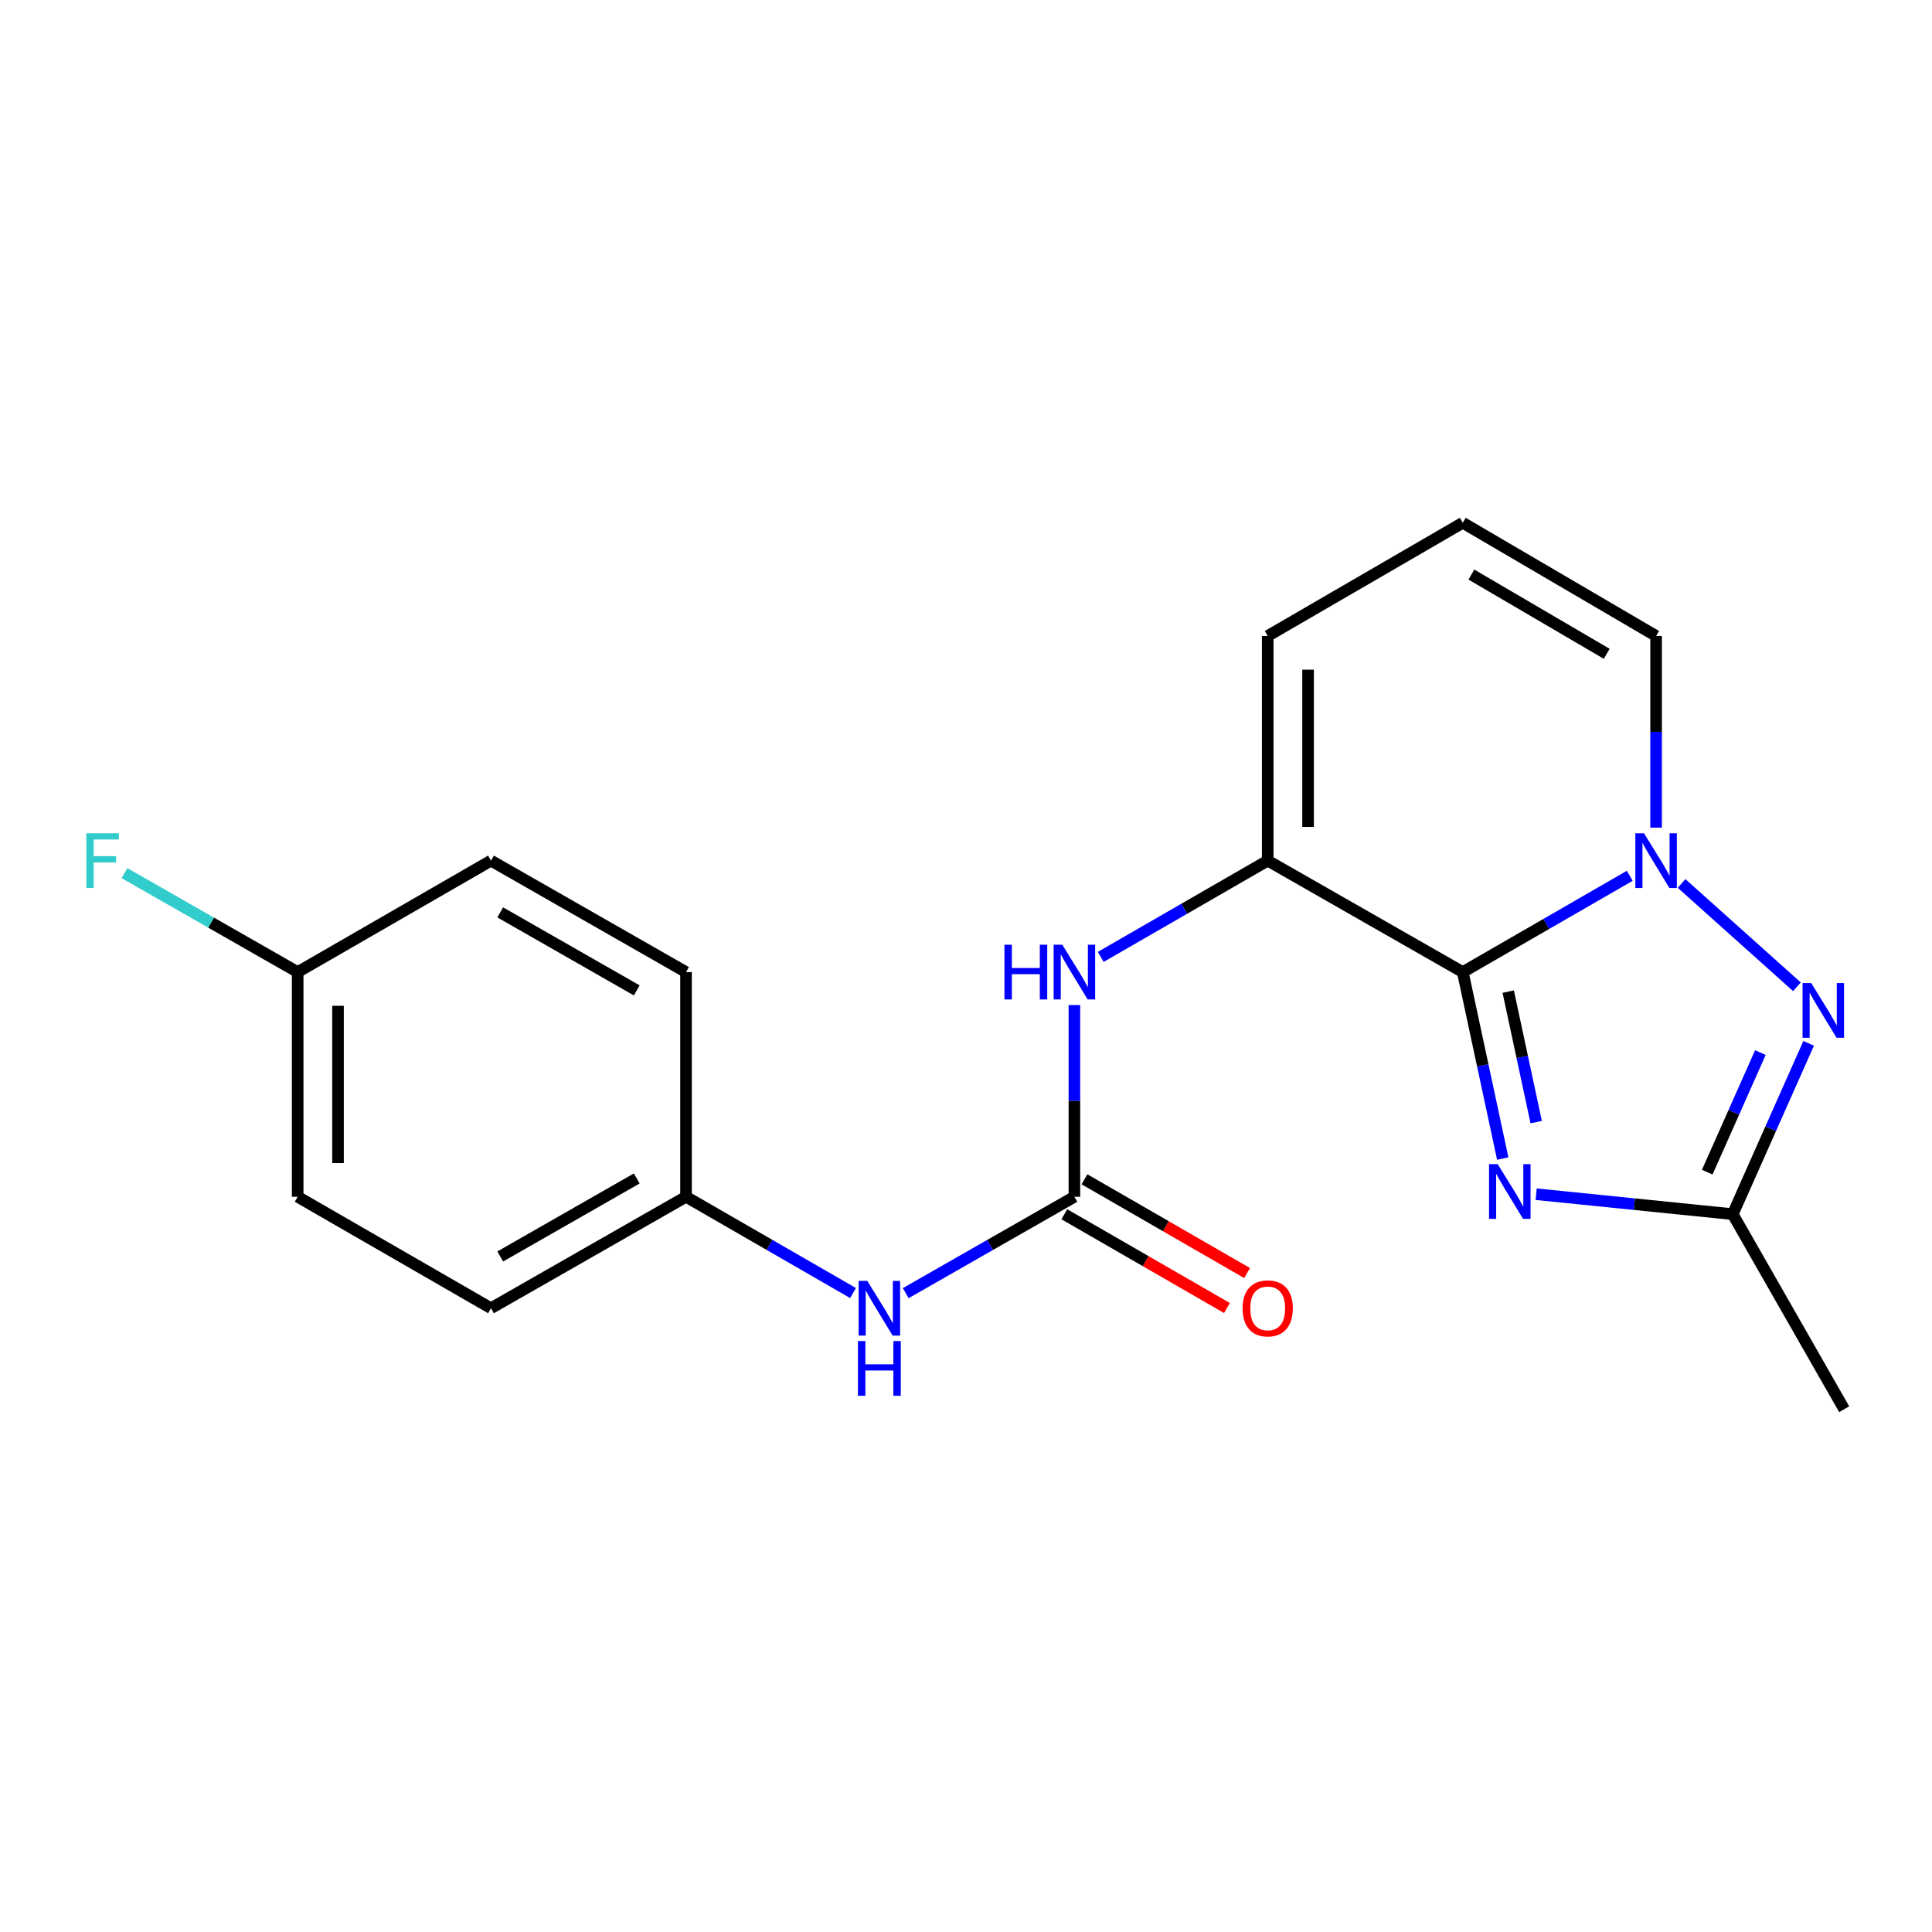 <?xml version='1.0' encoding='iso-8859-1'?>
<svg version='1.1' baseProfile='full'
              xmlns='http://www.w3.org/2000/svg'
                      xmlns:rdkit='http://www.rdkit.org/xml'
                      xmlns:xlink='http://www.w3.org/1999/xlink'
                  xml:space='preserve'
width='1000px' height='1000px' viewBox='0 0 1000 1000'>
<!-- END OF HEADER -->
<rect style='opacity:1.0;fill:#FFFFFF;stroke:none' width='1000' height='1000' x='0' y='0'> </rect>
<path class='bond-0' d='M 757.131,270.586 L 857.19,329.178' style='fill:none;fill-rule:evenodd;stroke:#000000;stroke-width:6px;stroke-linecap:butt;stroke-linejoin:miter;stroke-opacity:1' />
<path class='bond-0' d='M 761.586,297.396 L 831.628,338.411' style='fill:none;fill-rule:evenodd;stroke:#000000;stroke-width:6px;stroke-linecap:butt;stroke-linejoin:miter;stroke-opacity:1' />
<path class='bond-1' d='M 757.131,270.586 L 656.167,329.178' style='fill:none;fill-rule:evenodd;stroke:#000000;stroke-width:6px;stroke-linecap:butt;stroke-linejoin:miter;stroke-opacity:1' />
<path class='bond-2' d='M 857.19,329.178 L 857.19,378.784' style='fill:none;fill-rule:evenodd;stroke:#000000;stroke-width:6px;stroke-linecap:butt;stroke-linejoin:miter;stroke-opacity:1' />
<path class='bond-2' d='M 857.19,378.784 L 857.19,428.39' style='fill:none;fill-rule:evenodd;stroke:#0000FF;stroke-width:6px;stroke-linecap:butt;stroke-linejoin:miter;stroke-opacity:1' />
<path class='bond-3' d='M 656.167,445.457 L 757.131,503.156' style='fill:none;fill-rule:evenodd;stroke:#000000;stroke-width:6px;stroke-linecap:butt;stroke-linejoin:miter;stroke-opacity:1' />
<path class='bond-4' d='M 656.167,445.457 L 656.167,329.178' style='fill:none;fill-rule:evenodd;stroke:#000000;stroke-width:6px;stroke-linecap:butt;stroke-linejoin:miter;stroke-opacity:1' />
<path class='bond-4' d='M 677.051,428.015 L 677.051,346.62' style='fill:none;fill-rule:evenodd;stroke:#000000;stroke-width:6px;stroke-linecap:butt;stroke-linejoin:miter;stroke-opacity:1' />
<path class='bond-5' d='M 656.167,445.457 L 612.951,470.377' style='fill:none;fill-rule:evenodd;stroke:#000000;stroke-width:6px;stroke-linecap:butt;stroke-linejoin:miter;stroke-opacity:1' />
<path class='bond-5' d='M 612.951,470.377 L 569.735,495.298' style='fill:none;fill-rule:evenodd;stroke:#0000FF;stroke-width:6px;stroke-linecap:butt;stroke-linejoin:miter;stroke-opacity:1' />
<path class='bond-6' d='M 936.156,540.03 L 916.507,584.24' style='fill:none;fill-rule:evenodd;stroke:#0000FF;stroke-width:6px;stroke-linecap:butt;stroke-linejoin:miter;stroke-opacity:1' />
<path class='bond-6' d='M 916.507,584.24 L 896.858,628.45' style='fill:none;fill-rule:evenodd;stroke:#000000;stroke-width:6px;stroke-linecap:butt;stroke-linejoin:miter;stroke-opacity:1' />
<path class='bond-6' d='M 911.177,544.811 L 897.423,575.758' style='fill:none;fill-rule:evenodd;stroke:#0000FF;stroke-width:6px;stroke-linecap:butt;stroke-linejoin:miter;stroke-opacity:1' />
<path class='bond-6' d='M 897.423,575.758 L 883.669,606.705' style='fill:none;fill-rule:evenodd;stroke:#000000;stroke-width:6px;stroke-linecap:butt;stroke-linejoin:miter;stroke-opacity:1' />
<path class='bond-7' d='M 930.087,510.761 L 870.376,457.27' style='fill:none;fill-rule:evenodd;stroke:#0000FF;stroke-width:6px;stroke-linecap:butt;stroke-linejoin:miter;stroke-opacity:1' />
<path class='bond-8' d='M 645.495,658.928 L 603.409,634.664' style='fill:none;fill-rule:evenodd;stroke:#FF0000;stroke-width:6px;stroke-linecap:butt;stroke-linejoin:miter;stroke-opacity:1' />
<path class='bond-8' d='M 603.409,634.664 L 561.323,610.4' style='fill:none;fill-rule:evenodd;stroke:#000000;stroke-width:6px;stroke-linecap:butt;stroke-linejoin:miter;stroke-opacity:1' />
<path class='bond-8' d='M 635.064,677.021 L 592.978,652.757' style='fill:none;fill-rule:evenodd;stroke:#FF0000;stroke-width:6px;stroke-linecap:butt;stroke-linejoin:miter;stroke-opacity:1' />
<path class='bond-8' d='M 592.978,652.757 L 550.892,628.493' style='fill:none;fill-rule:evenodd;stroke:#000000;stroke-width:6px;stroke-linecap:butt;stroke-linejoin:miter;stroke-opacity:1' />
<path class='bond-9' d='M 795.112,618.117 L 845.985,623.284' style='fill:none;fill-rule:evenodd;stroke:#0000FF;stroke-width:6px;stroke-linecap:butt;stroke-linejoin:miter;stroke-opacity:1' />
<path class='bond-9' d='M 845.985,623.284 L 896.858,628.45' style='fill:none;fill-rule:evenodd;stroke:#000000;stroke-width:6px;stroke-linecap:butt;stroke-linejoin:miter;stroke-opacity:1' />
<path class='bond-10' d='M 777.815,599.668 L 767.473,551.412' style='fill:none;fill-rule:evenodd;stroke:#0000FF;stroke-width:6px;stroke-linecap:butt;stroke-linejoin:miter;stroke-opacity:1' />
<path class='bond-10' d='M 767.473,551.412 L 757.131,503.156' style='fill:none;fill-rule:evenodd;stroke:#000000;stroke-width:6px;stroke-linecap:butt;stroke-linejoin:miter;stroke-opacity:1' />
<path class='bond-10' d='M 795.133,580.814 L 787.894,547.035' style='fill:none;fill-rule:evenodd;stroke:#0000FF;stroke-width:6px;stroke-linecap:butt;stroke-linejoin:miter;stroke-opacity:1' />
<path class='bond-10' d='M 787.894,547.035 L 780.654,513.256' style='fill:none;fill-rule:evenodd;stroke:#000000;stroke-width:6px;stroke-linecap:butt;stroke-linejoin:miter;stroke-opacity:1' />
<path class='bond-11' d='M 757.131,503.156 L 800.346,478.236' style='fill:none;fill-rule:evenodd;stroke:#000000;stroke-width:6px;stroke-linecap:butt;stroke-linejoin:miter;stroke-opacity:1' />
<path class='bond-11' d='M 800.346,478.236 L 843.562,453.315' style='fill:none;fill-rule:evenodd;stroke:#0000FF;stroke-width:6px;stroke-linecap:butt;stroke-linejoin:miter;stroke-opacity:1' />
<path class='bond-12' d='M 556.107,520.223 L 556.107,569.835' style='fill:none;fill-rule:evenodd;stroke:#0000FF;stroke-width:6px;stroke-linecap:butt;stroke-linejoin:miter;stroke-opacity:1' />
<path class='bond-12' d='M 556.107,569.835 L 556.107,619.447' style='fill:none;fill-rule:evenodd;stroke:#000000;stroke-width:6px;stroke-linecap:butt;stroke-linejoin:miter;stroke-opacity:1' />
<path class='bond-13' d='M 556.107,619.447 L 512.455,644.391' style='fill:none;fill-rule:evenodd;stroke:#000000;stroke-width:6px;stroke-linecap:butt;stroke-linejoin:miter;stroke-opacity:1' />
<path class='bond-13' d='M 512.455,644.391 L 468.802,669.336' style='fill:none;fill-rule:evenodd;stroke:#0000FF;stroke-width:6px;stroke-linecap:butt;stroke-linejoin:miter;stroke-opacity:1' />
<path class='bond-14' d='M 441.527,669.278 L 398.306,644.362' style='fill:none;fill-rule:evenodd;stroke:#0000FF;stroke-width:6px;stroke-linecap:butt;stroke-linejoin:miter;stroke-opacity:1' />
<path class='bond-14' d='M 398.306,644.362 L 355.084,619.447' style='fill:none;fill-rule:evenodd;stroke:#000000;stroke-width:6px;stroke-linecap:butt;stroke-linejoin:miter;stroke-opacity:1' />
<path class='bond-15' d='M 896.858,628.45 L 954.545,729.414' style='fill:none;fill-rule:evenodd;stroke:#000000;stroke-width:6px;stroke-linecap:butt;stroke-linejoin:miter;stroke-opacity:1' />
<path class='bond-16' d='M 355.084,619.447 L 355.084,503.156' style='fill:none;fill-rule:evenodd;stroke:#000000;stroke-width:6px;stroke-linecap:butt;stroke-linejoin:miter;stroke-opacity:1' />
<path class='bond-17' d='M 355.084,619.447 L 254.132,677.134' style='fill:none;fill-rule:evenodd;stroke:#000000;stroke-width:6px;stroke-linecap:butt;stroke-linejoin:miter;stroke-opacity:1' />
<path class='bond-17' d='M 329.58,609.967 L 258.913,650.348' style='fill:none;fill-rule:evenodd;stroke:#000000;stroke-width:6px;stroke-linecap:butt;stroke-linejoin:miter;stroke-opacity:1' />
<path class='bond-18' d='M 154.073,503.156 L 154.073,619.447' style='fill:none;fill-rule:evenodd;stroke:#000000;stroke-width:6px;stroke-linecap:butt;stroke-linejoin:miter;stroke-opacity:1' />
<path class='bond-18' d='M 174.957,520.599 L 174.957,602.003' style='fill:none;fill-rule:evenodd;stroke:#000000;stroke-width:6px;stroke-linecap:butt;stroke-linejoin:miter;stroke-opacity:1' />
<path class='bond-19' d='M 154.073,503.156 L 109.254,477.543' style='fill:none;fill-rule:evenodd;stroke:#000000;stroke-width:6px;stroke-linecap:butt;stroke-linejoin:miter;stroke-opacity:1' />
<path class='bond-19' d='M 109.254,477.543 L 64.436,451.93' style='fill:none;fill-rule:evenodd;stroke:#33CCCC;stroke-width:6px;stroke-linecap:butt;stroke-linejoin:miter;stroke-opacity:1' />
<path class='bond-20' d='M 154.073,503.156 L 254.132,445.457' style='fill:none;fill-rule:evenodd;stroke:#000000;stroke-width:6px;stroke-linecap:butt;stroke-linejoin:miter;stroke-opacity:1' />
<path class='bond-21' d='M 355.084,503.156 L 254.132,445.457' style='fill:none;fill-rule:evenodd;stroke:#000000;stroke-width:6px;stroke-linecap:butt;stroke-linejoin:miter;stroke-opacity:1' />
<path class='bond-21' d='M 329.578,512.633 L 258.912,472.244' style='fill:none;fill-rule:evenodd;stroke:#000000;stroke-width:6px;stroke-linecap:butt;stroke-linejoin:miter;stroke-opacity:1' />
<path class='bond-22' d='M 254.132,677.134 L 154.073,619.447' style='fill:none;fill-rule:evenodd;stroke:#000000;stroke-width:6px;stroke-linecap:butt;stroke-linejoin:miter;stroke-opacity:1' />
<path  class='atom-4' d='M 937.472 508.824
L 946.752 523.824
Q 947.672 525.304, 949.152 527.984
Q 950.632 530.664, 950.712 530.824
L 950.712 508.824
L 954.472 508.824
L 954.472 537.144
L 950.592 537.144
L 940.632 520.744
Q 939.472 518.824, 938.232 516.624
Q 937.032 514.424, 936.672 513.744
L 936.672 537.144
L 932.992 537.144
L 932.992 508.824
L 937.472 508.824
' fill='#0000FF'/>
<path  class='atom-5' d='M 643.167 677.214
Q 643.167 670.414, 646.527 666.614
Q 649.887 662.814, 656.167 662.814
Q 662.447 662.814, 665.807 666.614
Q 669.167 670.414, 669.167 677.214
Q 669.167 684.094, 665.767 688.014
Q 662.367 691.894, 656.167 691.894
Q 649.927 691.894, 646.527 688.014
Q 643.167 684.134, 643.167 677.214
M 656.167 688.694
Q 660.487 688.694, 662.807 685.814
Q 665.167 682.894, 665.167 677.214
Q 665.167 671.654, 662.807 668.854
Q 660.487 666.014, 656.167 666.014
Q 651.847 666.014, 649.487 668.814
Q 647.167 671.614, 647.167 677.214
Q 647.167 682.934, 649.487 685.814
Q 651.847 688.694, 656.167 688.694
' fill='#FF0000'/>
<path  class='atom-6' d='M 775.212 602.572
L 784.492 617.572
Q 785.412 619.052, 786.892 621.732
Q 788.372 624.412, 788.452 624.572
L 788.452 602.572
L 792.212 602.572
L 792.212 630.892
L 788.332 630.892
L 778.372 614.492
Q 777.212 612.572, 775.972 610.372
Q 774.772 608.172, 774.412 607.492
L 774.412 630.892
L 770.732 630.892
L 770.732 602.572
L 775.212 602.572
' fill='#0000FF'/>
<path  class='atom-8' d='M 850.93 431.297
L 860.21 446.297
Q 861.13 447.777, 862.61 450.457
Q 864.09 453.137, 864.17 453.297
L 864.17 431.297
L 867.93 431.297
L 867.93 459.617
L 864.05 459.617
L 854.09 443.217
Q 852.93 441.297, 851.69 439.097
Q 850.49 436.897, 850.13 436.217
L 850.13 459.617
L 846.45 459.617
L 846.45 431.297
L 850.93 431.297
' fill='#0000FF'/>
<path  class='atom-9' d='M 519.887 488.996
L 523.727 488.996
L 523.727 501.036
L 538.207 501.036
L 538.207 488.996
L 542.047 488.996
L 542.047 517.316
L 538.207 517.316
L 538.207 504.236
L 523.727 504.236
L 523.727 517.316
L 519.887 517.316
L 519.887 488.996
' fill='#0000FF'/>
<path  class='atom-9' d='M 549.847 488.996
L 559.127 503.996
Q 560.047 505.476, 561.527 508.156
Q 563.007 510.836, 563.087 510.996
L 563.087 488.996
L 566.847 488.996
L 566.847 517.316
L 562.967 517.316
L 553.007 500.916
Q 551.847 498.996, 550.607 496.796
Q 549.407 494.596, 549.047 493.916
L 549.047 517.316
L 545.367 517.316
L 545.367 488.996
L 549.847 488.996
' fill='#0000FF'/>
<path  class='atom-11' d='M 448.895 662.974
L 458.175 677.974
Q 459.095 679.454, 460.575 682.134
Q 462.055 684.814, 462.135 684.974
L 462.135 662.974
L 465.895 662.974
L 465.895 691.294
L 462.015 691.294
L 452.055 674.894
Q 450.895 672.974, 449.655 670.774
Q 448.455 668.574, 448.095 667.894
L 448.095 691.294
L 444.415 691.294
L 444.415 662.974
L 448.895 662.974
' fill='#0000FF'/>
<path  class='atom-11' d='M 444.075 694.126
L 447.915 694.126
L 447.915 706.166
L 462.395 706.166
L 462.395 694.126
L 466.235 694.126
L 466.235 722.446
L 462.395 722.446
L 462.395 709.366
L 447.915 709.366
L 447.915 722.446
L 444.075 722.446
L 444.075 694.126
' fill='#0000FF'/>
<path  class='atom-16' d='M 44.689 431.297
L 61.529 431.297
L 61.529 434.537
L 48.489 434.537
L 48.489 443.137
L 60.089 443.137
L 60.089 446.417
L 48.489 446.417
L 48.489 459.617
L 44.689 459.617
L 44.689 431.297
' fill='#33CCCC'/>
</svg>
